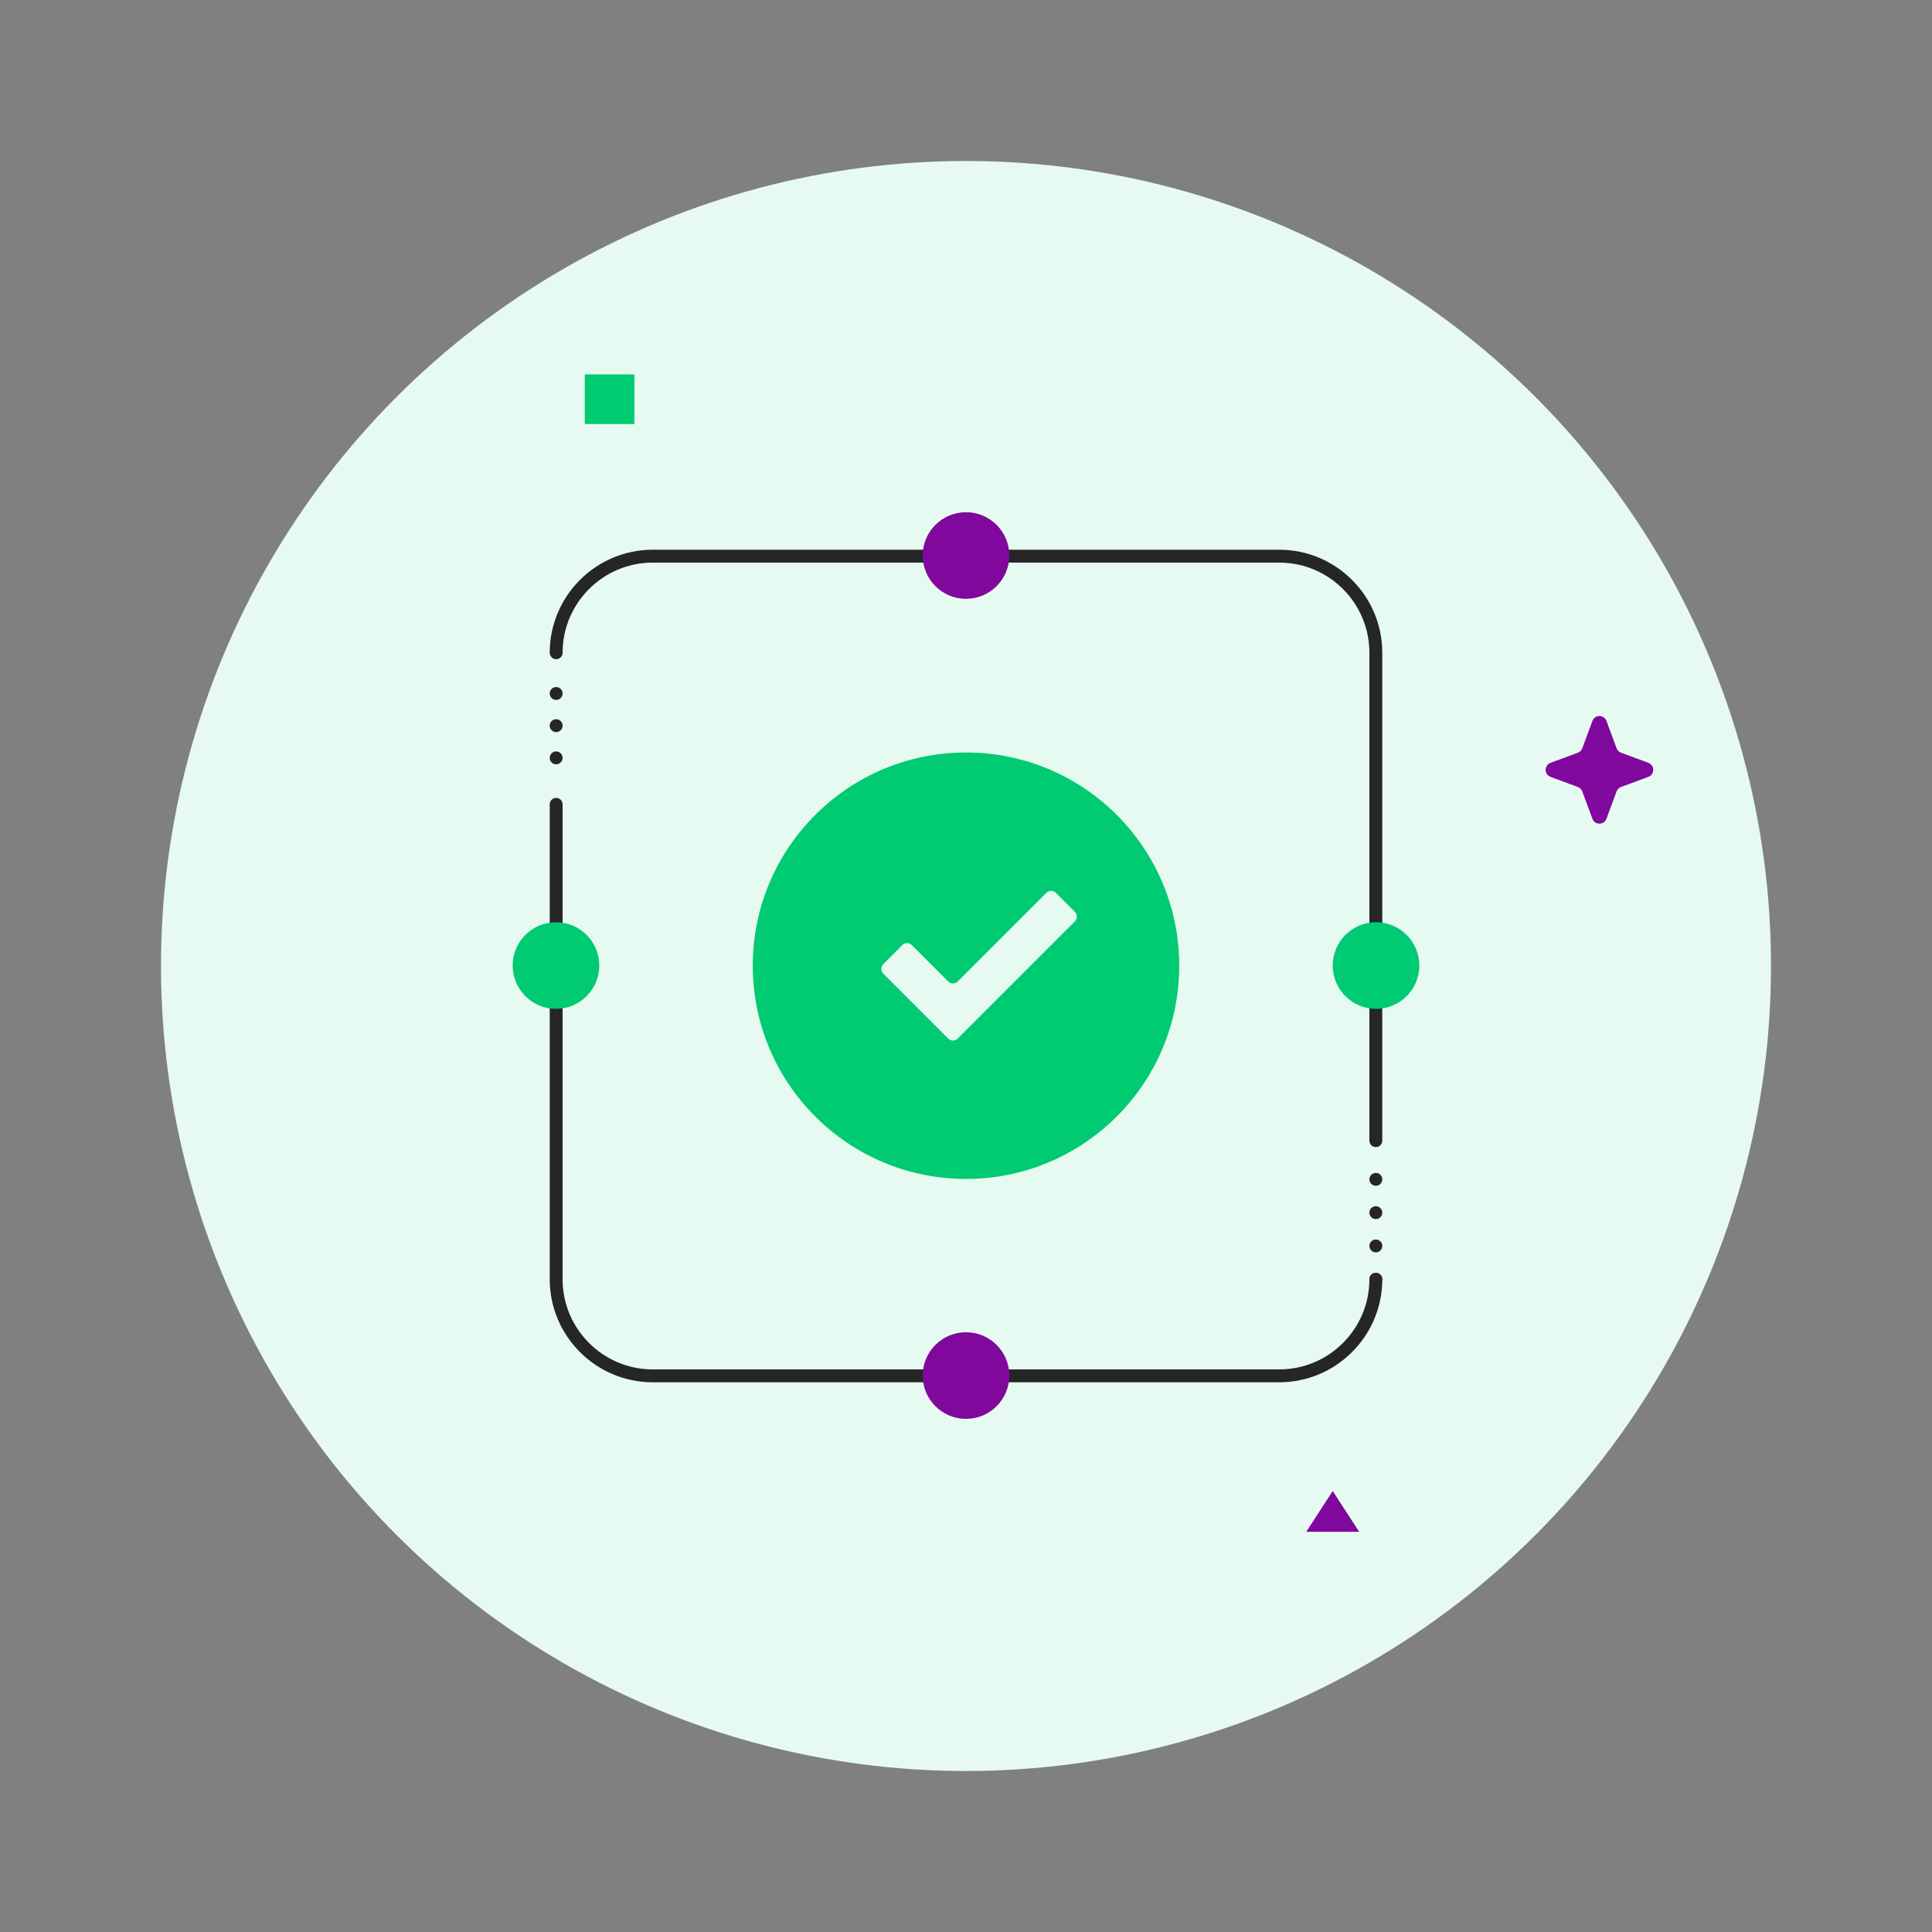 <?xml version="1.0" encoding="UTF-8"?>
<svg id="Layer_14" data-name="Layer 14" xmlns="http://www.w3.org/2000/svg" viewBox="0 0 1200 1200">
  <rect x="0" y="0" width="1200" height="1200" fill="#808080" stroke="none"/>
  <defs>
    <style>
      .cls-1 {
        fill: #00ca72;
      }

      .cls-2 {
        fill: #80089d;
      }

      .cls-3 {
        fill: #262626;
      }

      .cls-4 {
        fill: #e6faf1;
      }
    </style>
  </defs>
  <circle class="cls-4" cx="600" cy="600" r="500"/>
  <path class="cls-3" d="M854.56,712.5c-2.21,0-4-1.79-4-4v-303.06c0-30.88-25.12-56-56-56h-389.12c-30.88,0-56,25.12-56,56,0,2.21-1.79,4-4,4s-4-1.79-4-4c0-35.29,28.71-64,64-64h389.12c35.29,0,64,28.71,64,64v303.06c0,2.21-1.79,4-4,4Z"/>
  <path class="cls-3" d="M794.56,858.56h-389.12c-35.29,0-64-28.71-64-64v-294.97c0-2.21,1.79-4,4-4s4,1.79,4,4v294.97c0,30.88,25.12,56,56,56h389.12c30.88,0,56-25.12,56-56,0-2.21,1.79-4,4-4s4,1.79,4,4c0,35.29-28.71,64-64,64Z"/>
  <g>
    <path class="cls-3" d="M850.56,773.88c0-2.21,1.79-4,4-4h0c2.21,0,4,1.79,4,4h0c0,2.21-1.79,4-4,4h0c-2.21,0-4-1.79-4-4ZM850.56,753.2c0-2.21,1.79-4,4-4h0c2.21,0,4,1.79,4,4h0c0,2.21-1.79,4-4,4h0c-2.21,0-4-1.79-4-4ZM850.56,732.53c0-2.22,1.79-4.01,4-4.01h0c2.21,0,4,1.79,4,4.01h0c0,2.2-1.79,3.99-4,3.99h0c-2.21,0-4-1.79-4-3.99Z"/>
    <path class="cls-3" d="M854.56,798.56c-1.05,0-2.08-.43-2.83-1.17-.74-.74-1.17-1.78-1.17-2.83,0-.26.03-.52.08-.78.05-.26.13-.51.23-.75.1-.24.22-.47.37-.69.14-.22.31-.42.49-.61.19-.18.39-.35.61-.49.22-.15.45-.27.69-.37.24-.1.5-.18.75-.23.52-.1,1.05-.1,1.56,0,.26.05.51.13.75.23.24.1.47.22.69.37.22.14.43.31.61.49.75.75,1.17,1.78,1.17,2.83s-.42,2.09-1.17,2.83c-.18.18-.39.35-.61.5-.22.14-.45.26-.69.36-.24.1-.49.18-.75.23-.25.05-.52.08-.78.08Z"/>
  </g>
  <path class="cls-3" d="M341.44,470.73c0-2.21,1.79-4,4-4h0c2.21,0,4,1.79,4,4h0c0,2.21-1.79,4-4,4h0c-2.21,0-4-1.79-4-4ZM341.44,450.73c0-2.21,1.79-4,4-4h0c2.21,0,4,1.79,4,4h0c0,2.21-1.79,4-4,4h0c-2.21,0-4-1.79-4-4ZM341.44,430.73c0-2.21,1.79-4,4-4h0c2.21,0,4,1.79,4,4h0c0,2.21-1.79,4-4,4h0c-2.21,0-4-1.79-4-4Z"/>
  <polygon class="cls-2" points="827.77 926.1 811.34 951.41 844.2 951.41 827.77 926.1"/>
  <rect class="cls-1" x="363.21" y="232.56" width="30.83" height="30.83"/>
  <path class="cls-2" d="M997.8,447.78l6.29,16.98c.47,1.27,1.47,2.27,2.75,2.75l16.98,6.29c4.05,1.5,4.05,7.22,0,8.72l-16.98,6.29c-1.27.47-2.27,1.47-2.75,2.75l-6.29,16.98c-1.5,4.05-7.22,4.05-8.72,0l-6.29-16.98c-.47-1.27-1.47-2.27-2.75-2.75l-16.98-6.29c-4.05-1.5-4.05-7.22,0-8.72l16.98-6.29c1.27-.47,2.27-1.47,2.75-2.75l6.29-16.98c1.5-4.05,7.22-4.05,8.72,0Z"/>
  <path class="cls-1" d="M600,467.38c-73.15,0-132.44,59.3-132.44,132.44s59.3,132.44,132.44,132.44,132.44-59.3,132.44-132.44-59.3-132.44-132.44-132.44ZM667.64,572.28l-72.8,72.8c-1.62,1.62-4.25,1.62-5.87,0l-40.36-40.36c-1.62-1.62-1.62-4.25,0-5.87l11.86-11.86c1.62-1.62,4.25-1.62,5.87,0l22.63,22.63c1.62,1.62,4.25,1.62,5.87,0l55.08-55.08c1.62-1.62,4.25-1.62,5.87,0l11.86,11.86c1.62,1.62,1.62,4.25,0,5.87Z"/>
  <circle class="cls-2" cx="600" cy="345.04" r="26.9"/>
  <circle class="cls-2" cx="600" cy="854.38" r="26.9"/>
  <circle class="cls-1" cx="854.67" cy="599.71" r="26.9"/>
  <circle class="cls-1" cx="345.33" cy="599.71" r="26.9"/>
</svg>
